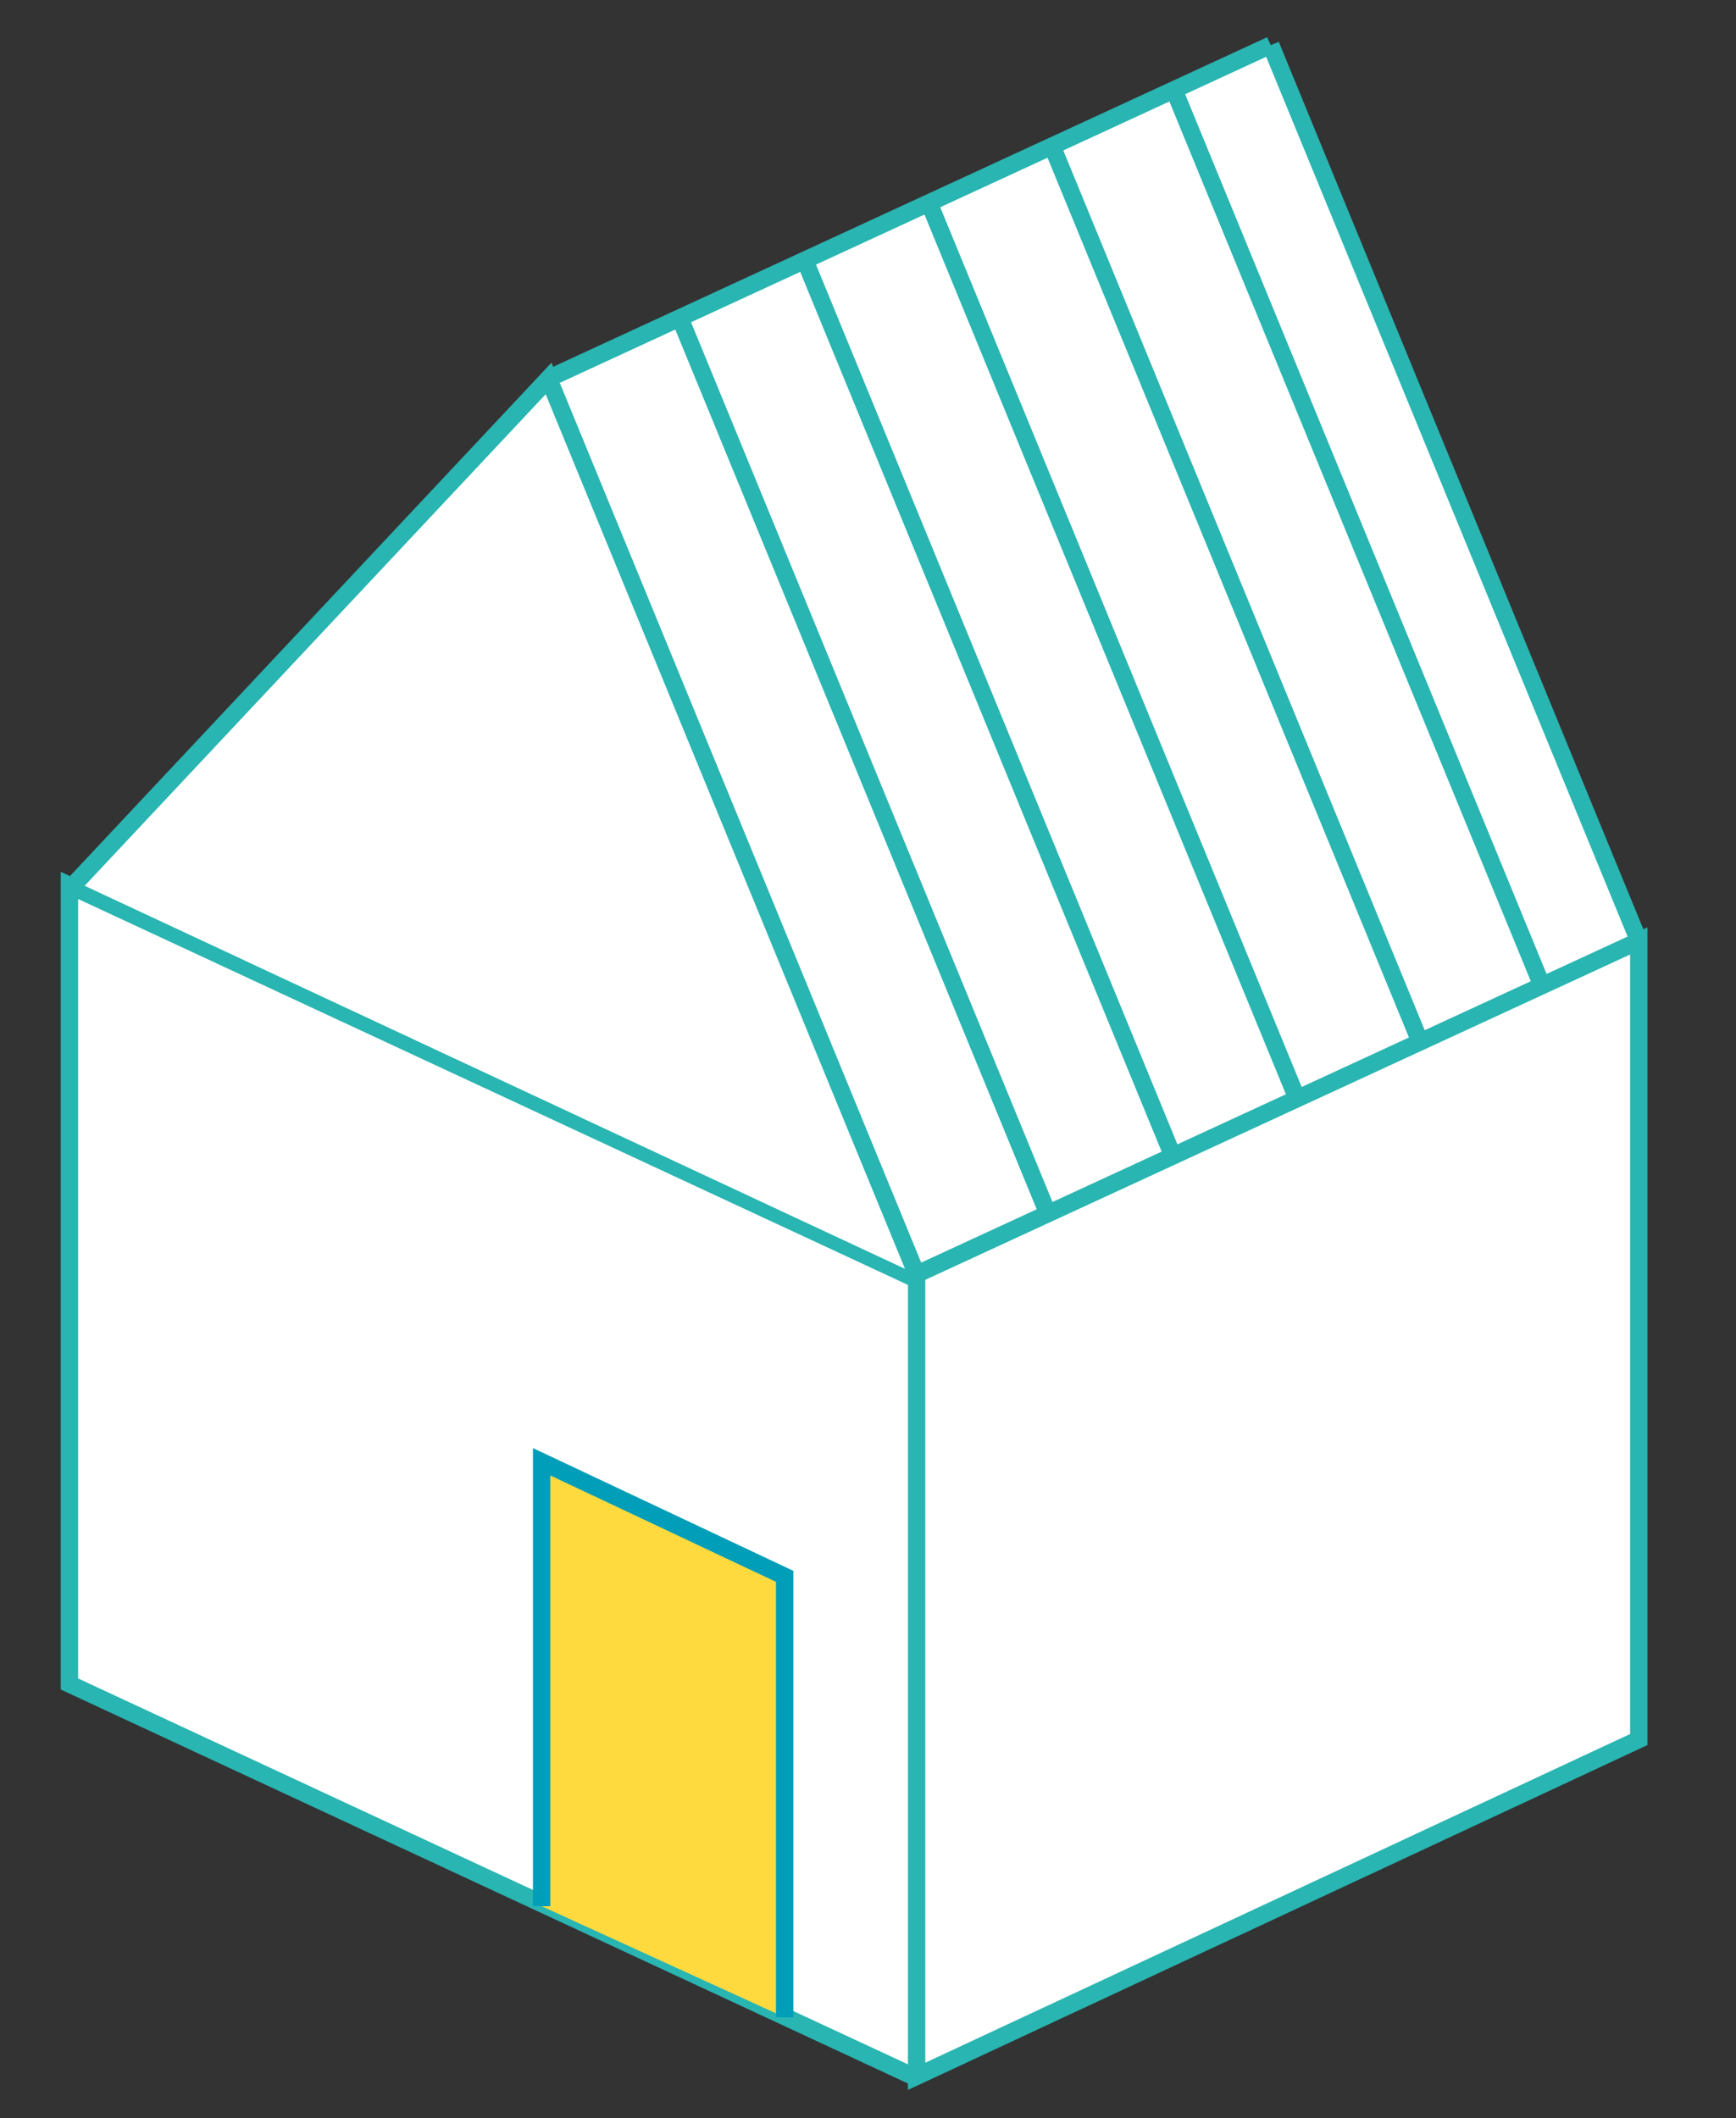 <?xml version="1.0" encoding="utf-8"?>
<!-- Generator: Adobe Illustrator 23.0.0, SVG Export Plug-In . SVG Version: 6.00 Build 0)  -->
<svg version="1.1" xmlns="http://www.w3.org/2000/svg" xmlns:xlink="http://www.w3.org/1999/xlink" x="0px" y="0px"
	 viewBox="0 0 50 61" style="enable-background:new 0 0 50 61;" xml:space="preserve">
<rect x="0" y="0" width="50" height="61" fill="#333333" stroke="none"/>
<style type="text/css">
	.st0{display:none;}
	.st1{display:inline;}
	.st2{fill:#FFFFFF;}
	.st3{fill:#FFFFFF;stroke:#29B5B2;stroke-width:0.5;stroke-miterlimit:10;}
	.st4{fill:#FFFFFF;stroke:#009EB8;stroke-width:0.5;stroke-miterlimit:10;}
	.st5{fill:none;stroke:#29B5B2;stroke-width:0.5;stroke-miterlimit:10;}
	.st6{fill:#FFDA3F;stroke:#009EB8;stroke-width:0.5;stroke-miterlimit:10;}
</style>
<g id="圖層_1" class="st0">
	<g class="st1">
		<g>
			<polyline class="st2" points="36.6,1.3 47.2,27.1 47.2,50.1 26.4,59.8 26.3,59.8 2,48.5 2,25.5 2.2,25.4 15.8,10.9 36.6,1.3 			
				"/>
		</g>
		<polyline class="st3" points="26.3,59.8 2,48.5 2,25.5 26.3,36.8 		"/>
		<polyline class="st4" points="15.6,54.9 15.6,42.1 22.6,45.4 22.6,58.1 		"/>
		<polygon class="st3" points="47.2,50.1 47.2,27.1 26.4,36.7 26.4,59.8 		"/>
		<line class="st5" x1="36.6" y1="1.3" x2="15.8" y2="10.9"/>
		<polyline class="st3" points="2.2,25.4 15.8,10.9 26.4,36.7 		"/>
		<line class="st5" x1="36.6" y1="1.3" x2="47.2" y2="27.1"/>
		<line class="st5" x1="33.9" y1="2.8" x2="44.5" y2="28.6"/>
		<line class="st5" x1="30.3" y1="4.2" x2="40.9" y2="30"/>
		<line class="st5" x1="26.7" y1="5.7" x2="37.3" y2="31.5"/>
		<line class="st5" x1="23.1" y1="7.3" x2="33.7" y2="33.1"/>
		<line class="st5" x1="19.6" y1="9.2" x2="30.2" y2="35"/>
	</g>
</g>
<g id="圖層_1_拷貝">
	<g>
		<g>
			<polyline class="st2" points="36.6,1.3 47.2,27.1 47.2,50.1 26.4,59.8 26.3,59.8 2,48.5 2,25.5 2.2,25.4 15.8,10.9 36.6,1.3 			
				"/>
		</g>
		<polyline class="st3" points="26.3,59.8 2,48.5 2,25.5 26.3,36.8 		"/>
		<polyline class="st6" points="15.6,54.9 15.6,42.1 22.6,45.4 22.6,58.1 		"/>
		<polygon class="st3" points="47.2,50.1 47.2,27.1 26.4,36.7 26.4,59.8 		"/>
		<line class="st5" x1="36.6" y1="1.3" x2="15.8" y2="10.9"/>
		<polyline class="st3" points="2.2,25.4 15.8,10.9 26.4,36.7 		"/>
		<line class="st5" x1="36.6" y1="1.3" x2="47.2" y2="27.1"/>
		<line class="st5" x1="33.9" y1="2.8" x2="44.5" y2="28.6"/>
		<line class="st5" x1="30.3" y1="4.2" x2="40.9" y2="30"/>
		<line class="st5" x1="26.7" y1="5.7" x2="37.3" y2="31.5"/>
		<line class="st5" x1="23.1" y1="7.3" x2="33.7" y2="33.1"/>
		<line class="st5" x1="19.6" y1="9.2" x2="30.2" y2="35"/>
	</g>
</g>
</svg>
